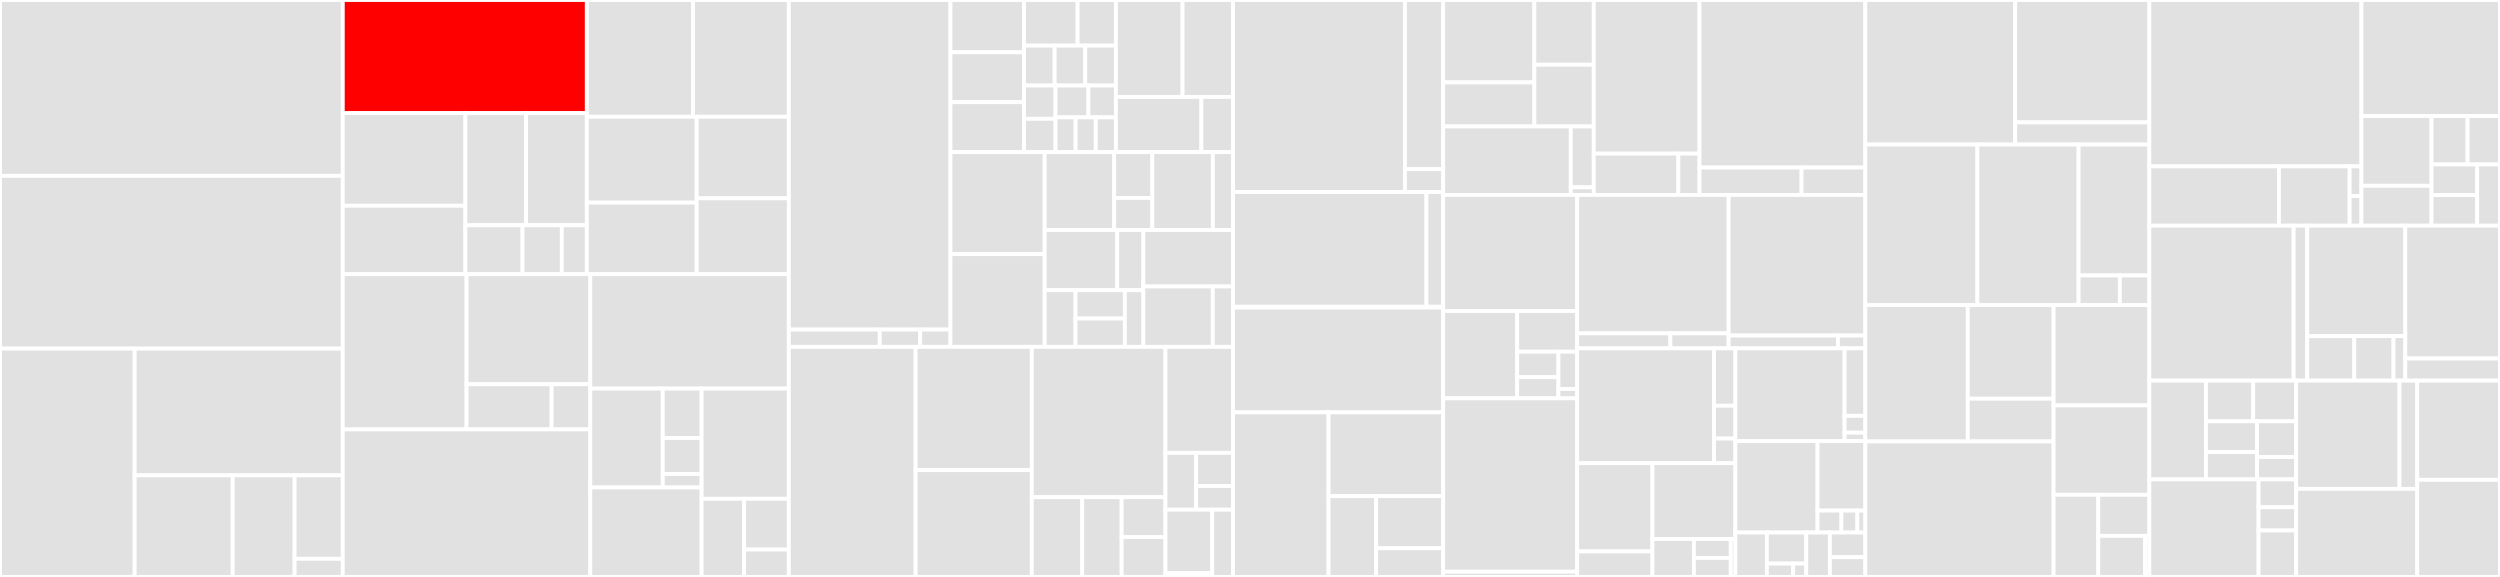 <svg baseProfile="full" width="650" height="150" viewBox="0 0 650 150" version="1.1"
xmlns="http://www.w3.org/2000/svg" xmlns:ev="http://www.w3.org/2001/xml-events"
xmlns:xlink="http://www.w3.org/1999/xlink">

<rect x="0" y="0" width="650" height="150" fill="#333333" stroke="none"/>

<style>rect.s{mask:url(#mask);}</style>
<defs>
  <pattern id="white" width="4" height="4" patternUnits="userSpaceOnUse" patternTransform="rotate(45)">
    <rect width="2" height="2" transform="translate(0,0)" fill="white"></rect>
  </pattern>
  <mask id="mask">
    <rect x="0" y="0" width="100%" height="100%" fill="url(#white)"></rect>
  </mask>
</defs>

<rect x="0" y="0" width="89.123" height="45.716" fill="#e1e1e1" stroke="white" stroke-width="1" class=" tooltipped" data-content="packages/core/src/context/managedResolverFactory.ts"><title>packages/core/src/context/managedResolverFactory.ts</title></rect>
<rect x="0" y="45.716" width="89.123" height="44.92" fill="#e1e1e1" stroke="white" stroke-width="1" class=" tooltipped" data-content="packages/core/src/context/midwayContainer.ts"><title>packages/core/src/context/midwayContainer.ts</title></rect>
<rect x="0" y="90.636" width="35.013" height="59.364" fill="#e1e1e1" stroke="white" stroke-width="1" class=" tooltipped" data-content="packages/core/src/context/configuration.ts"><title>packages/core/src/context/configuration.ts</title></rect>
<rect x="35.013" y="90.636" width="54.11" height="32.956" fill="#e1e1e1" stroke="white" stroke-width="1" class=" tooltipped" data-content="packages/core/src/context/applicationContext.ts"><title>packages/core/src/context/applicationContext.ts</title></rect>
<rect x="35.013" y="123.592" width="25.49" height="26.408" fill="#e1e1e1" stroke="white" stroke-width="1" class=" tooltipped" data-content="packages/core/src/context/requestContainer.ts"><title>packages/core/src/context/requestContainer.ts</title></rect>
<rect x="60.503" y="123.592" width="16.099" height="26.408" fill="#e1e1e1" stroke="white" stroke-width="1" class=" tooltipped" data-content="packages/core/src/context/resolverHandler.ts"><title>packages/core/src/context/resolverHandler.ts</title></rect>
<rect x="76.602" y="123.592" width="12.521" height="21.692" fill="#e1e1e1" stroke="white" stroke-width="1" class=" tooltipped" data-content="packages/core/src/context/managed.ts"><title>packages/core/src/context/managed.ts</title></rect>
<rect x="76.602" y="145.284" width="12.521" height="4.716" fill="#e1e1e1" stroke="white" stroke-width="1" class=" tooltipped" data-content="packages/core/src/context/providerWrapper.ts"><title>packages/core/src/context/providerWrapper.ts</title></rect>
<rect x="89.123" y="0" width="63.452" height="29.407" fill="red" stroke="white" stroke-width="1" class=" tooltipped" data-content="packages/core/src/util/webRouterCollector.ts"><title>packages/core/src/util/webRouterCollector.ts</title></rect>
<rect x="89.123" y="29.407" width="31.867" height="24.088" fill="#e1e1e1" stroke="white" stroke-width="1" class=" tooltipped" data-content="packages/core/src/util/webRouterParam.ts"><title>packages/core/src/util/webRouterParam.ts</title></rect>
<rect x="89.123" y="53.495" width="31.867" height="17.788" fill="#e1e1e1" stroke="white" stroke-width="1" class=" tooltipped" data-content="packages/core/src/util/index.ts"><title>packages/core/src/util/index.ts</title></rect>
<rect x="120.99" y="29.407" width="15.793" height="29.164" fill="#e1e1e1" stroke="white" stroke-width="1" class=" tooltipped" data-content="packages/core/src/util/staticConfig.ts"><title>packages/core/src/util/staticConfig.ts</title></rect>
<rect x="136.783" y="29.407" width="15.793" height="29.164" fill="#e1e1e1" stroke="white" stroke-width="1" class=" tooltipped" data-content="packages/core/src/util/emptyFramework.ts"><title>packages/core/src/util/emptyFramework.ts</title></rect>
<rect x="120.99" y="58.571" width="14.864" height="12.713" fill="#e1e1e1" stroke="white" stroke-width="1" class=" tooltipped" data-content="packages/core/src/util/pathFileUtil.ts"><title>packages/core/src/util/pathFileUtil.ts</title></rect>
<rect x="135.854" y="58.571" width="10.219" height="12.713" fill="#e1e1e1" stroke="white" stroke-width="1" class=" tooltipped" data-content="packages/core/src/util/triggerCollector.ts"><title>packages/core/src/util/triggerCollector.ts</title></rect>
<rect x="146.073" y="58.571" width="6.503" height="12.713" fill="#e1e1e1" stroke="white" stroke-width="1" class=" tooltipped" data-content="packages/core/src/util/contextUtil.ts"><title>packages/core/src/util/contextUtil.ts</title></rect>
<rect x="152.575" y="0" width="27.621" height="30.357" fill="#e1e1e1" stroke="white" stroke-width="1" class=" tooltipped" data-content="packages/core/src/definitions/resource.ts"><title>packages/core/src/definitions/resource.ts</title></rect>
<rect x="180.196" y="0" width="24.897" height="30.357" fill="#e1e1e1" stroke="white" stroke-width="1" class=" tooltipped" data-content="packages/core/src/definitions/objectCreator.ts"><title>packages/core/src/definitions/objectCreator.ts</title></rect>
<rect x="152.575" y="30.357" width="28.567" height="22.323" fill="#e1e1e1" stroke="white" stroke-width="1" class=" tooltipped" data-content="packages/core/src/definitions/properties.ts"><title>packages/core/src/definitions/properties.ts</title></rect>
<rect x="152.575" y="52.68" width="28.567" height="18.603" fill="#e1e1e1" stroke="white" stroke-width="1" class=" tooltipped" data-content="packages/core/src/definitions/objectDefinition.ts"><title>packages/core/src/definitions/objectDefinition.ts</title></rect>
<rect x="181.143" y="30.357" width="23.95" height="21.203" fill="#e1e1e1" stroke="white" stroke-width="1" class=" tooltipped" data-content="packages/core/src/definitions/functionDefinition.ts"><title>packages/core/src/definitions/functionDefinition.ts</title></rect>
<rect x="181.143" y="51.56" width="23.95" height="19.723" fill="#e1e1e1" stroke="white" stroke-width="1" class=" tooltipped" data-content="packages/core/src/definitions/messageSource.ts"><title>packages/core/src/definitions/messageSource.ts</title></rect>
<rect x="89.123" y="71.283" width="32.181" height="40.368" fill="#e1e1e1" stroke="white" stroke-width="1" class=" tooltipped" data-content="packages/core/src/service/aspectService.ts"><title>packages/core/src/service/aspectService.ts</title></rect>
<rect x="121.304" y="71.283" width="32.181" height="28.624" fill="#e1e1e1" stroke="white" stroke-width="1" class=" tooltipped" data-content="packages/core/src/service/configService.ts"><title>packages/core/src/service/configService.ts</title></rect>
<rect x="121.304" y="99.907" width="22.124" height="11.743" fill="#e1e1e1" stroke="white" stroke-width="1" class=" tooltipped" data-content="packages/core/src/service/informationService.ts"><title>packages/core/src/service/informationService.ts</title></rect>
<rect x="143.428" y="99.907" width="10.056" height="11.743" fill="#e1e1e1" stroke="white" stroke-width="1" class=" tooltipped" data-content="packages/core/src/service/environmentService.ts"><title>packages/core/src/service/environmentService.ts</title></rect>
<rect x="89.123" y="111.651" width="64.361" height="38.349" fill="#e1e1e1" stroke="white" stroke-width="1" class=" tooltipped" data-content="packages/core/src/baseFramework.ts"><title>packages/core/src/baseFramework.ts</title></rect>
<rect x="153.484" y="71.283" width="51.609" height="29.748" fill="#e1e1e1" stroke="white" stroke-width="1" class=" tooltipped" data-content="packages/core/src/features/pipeline.ts"><title>packages/core/src/features/pipeline.ts</title></rect>
<rect x="153.484" y="101.031" width="18.834" height="25.709" fill="#e1e1e1" stroke="white" stroke-width="1" class=" tooltipped" data-content="packages/core/src/common/reflectTool.ts"><title>packages/core/src/common/reflectTool.ts</title></rect>
<rect x="172.318" y="101.031" width="10.106" height="12.854" fill="#e1e1e1" stroke="white" stroke-width="1" class=" tooltipped" data-content="packages/core/src/common/notFoundError.ts"><title>packages/core/src/common/notFoundError.ts</title></rect>
<rect x="172.318" y="113.885" width="10.106" height="9.349" fill="#e1e1e1" stroke="white" stroke-width="1" class=" tooltipped" data-content="packages/core/src/common/lodashWrap.ts"><title>packages/core/src/common/lodashWrap.ts</title></rect>
<rect x="172.318" y="123.234" width="10.106" height="3.506" fill="#e1e1e1" stroke="white" stroke-width="1" class=" tooltipped" data-content="packages/core/src/common/constants.ts"><title>packages/core/src/common/constants.ts</title></rect>
<rect x="153.484" y="126.74" width="28.94" height="23.26" fill="#e1e1e1" stroke="white" stroke-width="1" class=" tooltipped" data-content="packages/core/src/loader.ts"><title>packages/core/src/loader.ts</title></rect>
<rect x="182.424" y="101.031" width="22.669" height="28.652" fill="#e1e1e1" stroke="white" stroke-width="1" class=" tooltipped" data-content="packages/core/src/index.ts"><title>packages/core/src/index.ts</title></rect>
<rect x="182.424" y="129.683" width="11.044" height="20.317" fill="#e1e1e1" stroke="white" stroke-width="1" class=" tooltipped" data-content="packages/core/src/functional/configuration.ts"><title>packages/core/src/functional/configuration.ts</title></rect>
<rect x="193.468" y="129.683" width="11.625" height="13.206" fill="#e1e1e1" stroke="white" stroke-width="1" class=" tooltipped" data-content="packages/core/src/logger.ts"><title>packages/core/src/logger.ts</title></rect>
<rect x="193.468" y="142.889" width="11.625" height="7.111" fill="#e1e1e1" stroke="white" stroke-width="1" class=" tooltipped" data-content="packages/core/src/interface.ts"><title>packages/core/src/interface.ts</title></rect>
<rect x="205.093" y="0" width="42.035" height="85.689" fill="#e1e1e1" stroke="white" stroke-width="1" class=" tooltipped" data-content="packages/decorator/src/common/decoratorManager.ts"><title>packages/decorator/src/common/decoratorManager.ts</title></rect>
<rect x="205.093" y="85.689" width="23.645" height="4.495" fill="#e1e1e1" stroke="white" stroke-width="1" class=" tooltipped" data-content="packages/decorator/src/common/metadata.ts"><title>packages/decorator/src/common/metadata.ts</title></rect>
<rect x="228.738" y="85.689" width="10.509" height="4.495" fill="#e1e1e1" stroke="white" stroke-width="1" class=" tooltipped" data-content="packages/decorator/src/common/scopeEnum.ts"><title>packages/decorator/src/common/scopeEnum.ts</title></rect>
<rect x="239.247" y="85.689" width="7.882" height="4.495" fill="#e1e1e1" stroke="white" stroke-width="1" class=" tooltipped" data-content="packages/decorator/src/common/errMsg.ts"><title>packages/decorator/src/common/errMsg.ts</title></rect>
<rect x="247.128" y="0" width="19.112" height="13.594" fill="#e1e1e1" stroke="white" stroke-width="1" class=" tooltipped" data-content="packages/decorator/src/annotation/objectDef.ts"><title>packages/decorator/src/annotation/objectDef.ts</title></rect>
<rect x="247.128" y="13.594" width="19.112" height="12.976" fill="#e1e1e1" stroke="white" stroke-width="1" class=" tooltipped" data-content="packages/decorator/src/annotation/rule.ts"><title>packages/decorator/src/annotation/rule.ts</title></rect>
<rect x="247.128" y="26.57" width="19.112" height="12.976" fill="#e1e1e1" stroke="white" stroke-width="1" class=" tooltipped" data-content="packages/decorator/src/annotation/validate.ts"><title>packages/decorator/src/annotation/validate.ts</title></rect>
<rect x="266.24" y="0" width="13.936" height="11.864" fill="#e1e1e1" stroke="white" stroke-width="1" class=" tooltipped" data-content="packages/decorator/src/annotation/index.ts"><title>packages/decorator/src/annotation/index.ts</title></rect>
<rect x="280.177" y="0" width="9.954" height="11.864" fill="#e1e1e1" stroke="white" stroke-width="1" class=" tooltipped" data-content="packages/decorator/src/annotation/aspect.ts"><title>packages/decorator/src/annotation/aspect.ts</title></rect>
<rect x="266.24" y="11.864" width="7.963" height="10.381" fill="#e1e1e1" stroke="white" stroke-width="1" class=" tooltipped" data-content="packages/decorator/src/annotation/task.ts"><title>packages/decorator/src/annotation/task.ts</title></rect>
<rect x="274.204" y="11.864" width="7.963" height="10.381" fill="#e1e1e1" stroke="white" stroke-width="1" class=" tooltipped" data-content="packages/decorator/src/annotation/schedule.ts"><title>packages/decorator/src/annotation/schedule.ts</title></rect>
<rect x="282.167" y="11.864" width="7.963" height="10.381" fill="#e1e1e1" stroke="white" stroke-width="1" class=" tooltipped" data-content="packages/decorator/src/annotation/taskLocal.ts"><title>packages/decorator/src/annotation/taskLocal.ts</title></rect>
<rect x="266.24" y="22.245" width="8.191" height="8.651" fill="#e1e1e1" stroke="white" stroke-width="1" class=" tooltipped" data-content="packages/decorator/src/annotation/queue.ts"><title>packages/decorator/src/annotation/queue.ts</title></rect>
<rect x="266.24" y="30.895" width="8.191" height="8.651" fill="#e1e1e1" stroke="white" stroke-width="1" class=" tooltipped" data-content="packages/decorator/src/annotation/inject.ts"><title>packages/decorator/src/annotation/inject.ts</title></rect>
<rect x="274.431" y="22.245" width="8.563" height="8.275" fill="#e1e1e1" stroke="white" stroke-width="1" class=" tooltipped" data-content="packages/decorator/src/annotation/pipeline.ts"><title>packages/decorator/src/annotation/pipeline.ts</title></rect>
<rect x="282.995" y="22.245" width="7.136" height="8.275" fill="#e1e1e1" stroke="white" stroke-width="1" class=" tooltipped" data-content="packages/decorator/src/annotation/configuration.ts"><title>packages/decorator/src/annotation/configuration.ts</title></rect>
<rect x="274.431" y="30.519" width="5.233" height="9.027" fill="#e1e1e1" stroke="white" stroke-width="1" class=" tooltipped" data-content="packages/decorator/src/annotation/provide.ts"><title>packages/decorator/src/annotation/provide.ts</title></rect>
<rect x="279.665" y="30.519" width="5.233" height="9.027" fill="#e1e1e1" stroke="white" stroke-width="1" class=" tooltipped" data-content="packages/decorator/src/annotation/autoload.ts"><title>packages/decorator/src/annotation/autoload.ts</title></rect>
<rect x="284.898" y="30.519" width="5.233" height="9.027" fill="#e1e1e1" stroke="white" stroke-width="1" class=" tooltipped" data-content="packages/decorator/src/annotation/priority.ts"><title>packages/decorator/src/annotation/priority.ts</title></rect>
<rect x="290.131" y="0" width="17.339" height="25.201" fill="#e1e1e1" stroke="white" stroke-width="1" class=" tooltipped" data-content="packages/decorator/src/web/paramMapping.ts"><title>packages/decorator/src/web/paramMapping.ts</title></rect>
<rect x="307.47" y="0" width="13.121" height="25.201" fill="#e1e1e1" stroke="white" stroke-width="1" class=" tooltipped" data-content="packages/decorator/src/web/response.ts"><title>packages/decorator/src/web/response.ts</title></rect>
<rect x="290.131" y="25.201" width="22.228" height="14.345" fill="#e1e1e1" stroke="white" stroke-width="1" class=" tooltipped" data-content="packages/decorator/src/web/requestMapping.ts"><title>packages/decorator/src/web/requestMapping.ts</title></rect>
<rect x="312.359" y="25.201" width="8.232" height="14.345" fill="#e1e1e1" stroke="white" stroke-width="1" class=" tooltipped" data-content="packages/decorator/src/web/controller.ts"><title>packages/decorator/src/web/controller.ts</title></rect>
<rect x="247.128" y="39.546" width="24.488" height="26.525" fill="#e1e1e1" stroke="white" stroke-width="1" class=" tooltipped" data-content="packages/decorator/src/util/index.ts"><title>packages/decorator/src/util/index.ts</title></rect>
<rect x="247.128" y="66.071" width="24.488" height="24.113" fill="#e1e1e1" stroke="white" stroke-width="1" class=" tooltipped" data-content="packages/decorator/src/constant.ts"><title>packages/decorator/src/constant.ts</title></rect>
<rect x="271.616" y="39.546" width="18.074" height="20.255" fill="#e1e1e1" stroke="white" stroke-width="1" class=" tooltipped" data-content="packages/decorator/src/microservice/provider.ts"><title>packages/decorator/src/microservice/provider.ts</title></rect>
<rect x="289.69" y="39.546" width="9.912" height="11.915" fill="#e1e1e1" stroke="white" stroke-width="1" class=" tooltipped" data-content="packages/decorator/src/microservice/consumer.ts"><title>packages/decorator/src/microservice/consumer.ts</title></rect>
<rect x="289.69" y="51.461" width="9.912" height="8.34" fill="#e1e1e1" stroke="white" stroke-width="1" class=" tooltipped" data-content="packages/decorator/src/microservice/rabbitmqListener.ts"><title>packages/decorator/src/microservice/rabbitmqListener.ts</title></rect>
<rect x="299.602" y="39.546" width="15.742" height="20.255" fill="#e1e1e1" stroke="white" stroke-width="1" class=" tooltipped" data-content="packages/decorator/src/faas/fun.ts"><title>packages/decorator/src/faas/fun.ts</title></rect>
<rect x="315.344" y="39.546" width="5.247" height="20.255" fill="#e1e1e1" stroke="white" stroke-width="1" class=" tooltipped" data-content="packages/decorator/src/faas/handler.ts"><title>packages/decorator/src/faas/handler.ts</title></rect>
<rect x="271.616" y="59.801" width="18.863" height="15.652" fill="#e1e1e1" stroke="white" stroke-width="1" class=" tooltipped" data-content="packages/decorator/src/ws/webSocketEvent.ts"><title>packages/decorator/src/ws/webSocketEvent.ts</title></rect>
<rect x="290.479" y="59.801" width="6.791" height="15.652" fill="#e1e1e1" stroke="white" stroke-width="1" class=" tooltipped" data-content="packages/decorator/src/ws/webSocketController.ts"><title>packages/decorator/src/ws/webSocketController.ts</title></rect>
<rect x="271.616" y="75.453" width="8.017" height="14.731" fill="#e1e1e1" stroke="white" stroke-width="1" class=" tooltipped" data-content="packages/decorator/src/framework/config.ts"><title>packages/decorator/src/framework/config.ts</title></rect>
<rect x="279.633" y="75.453" width="12.827" height="7.366" fill="#e1e1e1" stroke="white" stroke-width="1" class=" tooltipped" data-content="packages/decorator/src/framework/logger.ts"><title>packages/decorator/src/framework/logger.ts</title></rect>
<rect x="279.633" y="82.819" width="12.827" height="7.366" fill="#e1e1e1" stroke="white" stroke-width="1" class=" tooltipped" data-content="packages/decorator/src/framework/plugin.ts"><title>packages/decorator/src/framework/plugin.ts</title></rect>
<rect x="292.459" y="75.453" width="4.81" height="14.731" fill="#e1e1e1" stroke="white" stroke-width="1" class=" tooltipped" data-content="packages/decorator/src/framework/app.ts"><title>packages/decorator/src/framework/app.ts</title></rect>
<rect x="297.27" y="59.801" width="23.322" height="14.685" fill="#e1e1e1" stroke="white" stroke-width="1" class=" tooltipped" data-content="packages/decorator/src/interface.ts"><title>packages/decorator/src/interface.ts</title></rect>
<rect x="297.27" y="74.486" width="18.055" height="15.698" fill="#e1e1e1" stroke="white" stroke-width="1" class=" tooltipped" data-content="packages/decorator/src/index.ts"><title>packages/decorator/src/index.ts</title></rect>
<rect x="315.325" y="74.486" width="5.266" height="15.698" fill="#e1e1e1" stroke="white" stroke-width="1" class=" tooltipped" data-content="packages/decorator/src/rpc/hsf.ts"><title>packages/decorator/src/rpc/hsf.ts</title></rect>
<rect x="205.093" y="90.184" width="32.971" height="59.816" fill="#e1e1e1" stroke="white" stroke-width="1" class=" tooltipped" data-content="packages/web/src/base.ts"><title>packages/web/src/base.ts</title></rect>
<rect x="238.064" y="90.184" width="30.207" height="32.058" fill="#e1e1e1" stroke="white" stroke-width="1" class=" tooltipped" data-content="packages/web/src/framework/web.ts"><title>packages/web/src/framework/web.ts</title></rect>
<rect x="238.064" y="122.242" width="30.207" height="27.758" fill="#e1e1e1" stroke="white" stroke-width="1" class=" tooltipped" data-content="packages/web/src/framework/singleProcess.ts"><title>packages/web/src/framework/singleProcess.ts</title></rect>
<rect x="268.272" y="90.184" width="34.748" height="39.084" fill="#e1e1e1" stroke="white" stroke-width="1" class=" tooltipped" data-content="packages/web/src/logger.ts"><title>packages/web/src/logger.ts</title></rect>
<rect x="268.272" y="129.268" width="13.102" height="20.732" fill="#e1e1e1" stroke="white" stroke-width="1" class=" tooltipped" data-content="packages/web/src/utils.ts"><title>packages/web/src/utils.ts</title></rect>
<rect x="281.373" y="129.268" width="10.254" height="20.732" fill="#e1e1e1" stroke="white" stroke-width="1" class=" tooltipped" data-content="packages/web/src/application.ts"><title>packages/web/src/application.ts</title></rect>
<rect x="291.627" y="129.268" width="11.393" height="10.366" fill="#e1e1e1" stroke="white" stroke-width="1" class=" tooltipped" data-content="packages/web/src/index.ts"><title>packages/web/src/index.ts</title></rect>
<rect x="291.627" y="139.634" width="11.393" height="10.366" fill="#e1e1e1" stroke="white" stroke-width="1" class=" tooltipped" data-content="packages/web/src/starter.ts"><title>packages/web/src/starter.ts</title></rect>
<rect x="303.02" y="90.184" width="17.571" height="27.556" fill="#e1e1e1" stroke="white" stroke-width="1" class=" tooltipped" data-content="packages/web/app.js"><title>packages/web/app.js</title></rect>
<rect x="303.02" y="117.74" width="7.987" height="14.786" fill="#e1e1e1" stroke="white" stroke-width="1" class=" tooltipped" data-content="packages/web/app/extend/context.js"><title>packages/web/app/extend/context.js</title></rect>
<rect x="311.007" y="117.74" width="9.584" height="8.625" fill="#e1e1e1" stroke="white" stroke-width="1" class=" tooltipped" data-content="packages/web/app/extend/agent.js"><title>packages/web/app/extend/agent.js</title></rect>
<rect x="311.007" y="126.365" width="9.584" height="6.161" fill="#e1e1e1" stroke="white" stroke-width="1" class=" tooltipped" data-content="packages/web/app/extend/application.js"><title>packages/web/app/extend/application.js</title></rect>
<rect x="303.02" y="132.526" width="12.165" height="16.504" fill="#e1e1e1" stroke="white" stroke-width="1" class=" tooltipped" data-content="packages/web/config/config.default.js"><title>packages/web/config/config.default.js</title></rect>
<rect x="303.02" y="149.029" width="12.165" height="0.971" fill="#e1e1e1" stroke="white" stroke-width="1" class=" tooltipped" data-content="packages/web/config/plugin.js"><title>packages/web/config/plugin.js</title></rect>
<rect x="315.184" y="132.526" width="5.407" height="17.474" fill="#e1e1e1" stroke="white" stroke-width="1" class=" tooltipped" data-content="packages/web/agent.js"><title>packages/web/agent.js</title></rect>
<rect x="320.591" y="0" width="44.705" height="49.928" fill="#e1e1e1" stroke="white" stroke-width="1" class=" tooltipped" data-content="packages/mock/src/client/rabbitMQ.ts"><title>packages/mock/src/client/rabbitMQ.ts</title></rect>
<rect x="365.296" y="0" width="9.934" height="43.984" fill="#e1e1e1" stroke="white" stroke-width="1" class=" tooltipped" data-content="packages/mock/src/client/socketio.ts"><title>packages/mock/src/client/socketio.ts</title></rect>
<rect x="365.296" y="43.984" width="9.934" height="5.944" fill="#e1e1e1" stroke="white" stroke-width="1" class=" tooltipped" data-content="packages/mock/src/client/http.ts"><title>packages/mock/src/client/http.ts</title></rect>
<rect x="320.591" y="49.928" width="50.284" height="29.827" fill="#e1e1e1" stroke="white" stroke-width="1" class=" tooltipped" data-content="packages/mock/src/utils.ts"><title>packages/mock/src/utils.ts</title></rect>
<rect x="370.875" y="49.928" width="4.355" height="29.827" fill="#e1e1e1" stroke="white" stroke-width="1" class=" tooltipped" data-content="packages/mock/src/index.ts"><title>packages/mock/src/index.ts</title></rect>
<rect x="320.591" y="79.755" width="54.639" height="0.216" fill="#e1e1e1" stroke="white" stroke-width="1" class=" tooltipped" data-content="packages/mock/app/extend/application.js"><title>packages/mock/app/extend/application.js</title></rect>
<rect x="320.591" y="79.971" width="54.639" height="27.233" fill="#e1e1e1" stroke="white" stroke-width="1" class=" tooltipped" data-content="packages/logger/src/logger.ts"><title>packages/logger/src/logger.ts</title></rect>
<rect x="320.591" y="107.205" width="24.836" height="42.795" fill="#e1e1e1" stroke="white" stroke-width="1" class=" tooltipped" data-content="packages/logger/src/container.ts"><title>packages/logger/src/container.ts</title></rect>
<rect x="345.427" y="107.205" width="29.803" height="21.794" fill="#e1e1e1" stroke="white" stroke-width="1" class=" tooltipped" data-content="packages/logger/src/format.ts"><title>packages/logger/src/format.ts</title></rect>
<rect x="345.427" y="128.999" width="12.371" height="21.001" fill="#e1e1e1" stroke="white" stroke-width="1" class=" tooltipped" data-content="packages/logger/src/index.ts"><title>packages/logger/src/index.ts</title></rect>
<rect x="357.798" y="128.999" width="17.432" height="13.549" fill="#e1e1e1" stroke="white" stroke-width="1" class=" tooltipped" data-content="packages/logger/src/contextLogger.ts"><title>packages/logger/src/contextLogger.ts</title></rect>
<rect x="357.798" y="142.548" width="17.432" height="7.452" fill="#e1e1e1" stroke="white" stroke-width="1" class=" tooltipped" data-content="packages/logger/src/transport.ts"><title>packages/logger/src/transport.ts</title></rect>
<rect x="375.23" y="0" width="23.703" height="21.424" fill="#e1e1e1" stroke="white" stroke-width="1" class=" tooltipped" data-content="packages/grpc/src/comsumer/type/duplex-request.ts"><title>packages/grpc/src/comsumer/type/duplex-request.ts</title></rect>
<rect x="375.23" y="21.424" width="23.703" height="11.459" fill="#e1e1e1" stroke="white" stroke-width="1" class=" tooltipped" data-content="packages/grpc/src/comsumer/type/unary-request.ts"><title>packages/grpc/src/comsumer/type/unary-request.ts</title></rect>
<rect x="398.934" y="0" width="15.443" height="16.824" fill="#e1e1e1" stroke="white" stroke-width="1" class=" tooltipped" data-content="packages/grpc/src/comsumer/type/readable-request.ts"><title>packages/grpc/src/comsumer/type/readable-request.ts</title></rect>
<rect x="398.934" y="16.824" width="15.443" height="16.059" fill="#e1e1e1" stroke="white" stroke-width="1" class=" tooltipped" data-content="packages/grpc/src/comsumer/type/writeable-request.ts"><title>packages/grpc/src/comsumer/type/writeable-request.ts</title></rect>
<rect x="375.23" y="32.883" width="33.175" height="17.799" fill="#e1e1e1" stroke="white" stroke-width="1" class=" tooltipped" data-content="packages/grpc/src/comsumer/clients.ts"><title>packages/grpc/src/comsumer/clients.ts</title></rect>
<rect x="408.405" y="32.883" width="5.972" height="15.821" fill="#e1e1e1" stroke="white" stroke-width="1" class=" tooltipped" data-content="packages/grpc/src/comsumer/configuration.ts"><title>packages/grpc/src/comsumer/configuration.ts</title></rect>
<rect x="408.405" y="48.704" width="5.972" height="1.978" fill="#e1e1e1" stroke="white" stroke-width="1" class=" tooltipped" data-content="packages/grpc/src/comsumer/config.default.ts"><title>packages/grpc/src/comsumer/config.default.ts</title></rect>
<rect x="414.377" y="0" width="27.496" height="39.944" fill="#e1e1e1" stroke="white" stroke-width="1" class=" tooltipped" data-content="packages/grpc/src/provider/framework.ts"><title>packages/grpc/src/provider/framework.ts</title></rect>
<rect x="414.377" y="39.944" width="21.997" height="10.738" fill="#e1e1e1" stroke="white" stroke-width="1" class=" tooltipped" data-content="packages/grpc/src/util.ts"><title>packages/grpc/src/util.ts</title></rect>
<rect x="436.374" y="39.944" width="5.499" height="10.738" fill="#e1e1e1" stroke="white" stroke-width="1" class=" tooltipped" data-content="packages/grpc/src/index.ts"><title>packages/grpc/src/index.ts</title></rect>
<rect x="441.873" y="0" width="43.108" height="43.559" fill="#e1e1e1" stroke="white" stroke-width="1" class=" tooltipped" data-content="packages/faas/src/framework.ts"><title>packages/faas/src/framework.ts</title></rect>
<rect x="441.873" y="43.559" width="26.528" height="7.123" fill="#e1e1e1" stroke="white" stroke-width="1" class=" tooltipped" data-content="packages/faas/src/hooks.ts"><title>packages/faas/src/hooks.ts</title></rect>
<rect x="468.401" y="43.559" width="16.58" height="7.123" fill="#e1e1e1" stroke="white" stroke-width="1" class=" tooltipped" data-content="packages/faas/src/index.ts"><title>packages/faas/src/index.ts</title></rect>
<rect x="375.23" y="50.681" width="34.84" height="30.168" fill="#e1e1e1" stroke="white" stroke-width="1" class=" tooltipped" data-content="packages/rabbitmq/src/mq.ts"><title>packages/rabbitmq/src/mq.ts</title></rect>
<rect x="375.23" y="80.85" width="19.24" height="22.711" fill="#e1e1e1" stroke="white" stroke-width="1" class=" tooltipped" data-content="packages/rabbitmq/src/framework.ts"><title>packages/rabbitmq/src/framework.ts</title></rect>
<rect x="394.47" y="80.85" width="15.6" height="10.598" fill="#e1e1e1" stroke="white" stroke-width="1" class=" tooltipped" data-content="packages/rabbitmq/src/service/rabbitmqProducer.ts"><title>packages/rabbitmq/src/service/rabbitmqProducer.ts</title></rect>
<rect x="394.47" y="91.448" width="10.725" height="6.607" fill="#e1e1e1" stroke="white" stroke-width="1" class=" tooltipped" data-content="packages/rabbitmq/src/interface.ts"><title>packages/rabbitmq/src/interface.ts</title></rect>
<rect x="394.47" y="98.055" width="10.725" height="5.506" fill="#e1e1e1" stroke="white" stroke-width="1" class=" tooltipped" data-content="packages/rabbitmq/src/configuration.ts"><title>packages/rabbitmq/src/configuration.ts</title></rect>
<rect x="405.195" y="91.448" width="4.875" height="9.69" fill="#e1e1e1" stroke="white" stroke-width="1" class=" tooltipped" data-content="packages/rabbitmq/src/index.ts"><title>packages/rabbitmq/src/index.ts</title></rect>
<rect x="405.195" y="101.138" width="4.875" height="2.423" fill="#e1e1e1" stroke="white" stroke-width="1" class=" tooltipped" data-content="packages/rabbitmq/src/config/config.default.ts"><title>packages/rabbitmq/src/config/config.default.ts</title></rect>
<rect x="375.23" y="103.561" width="34.84" height="45.083" fill="#e1e1e1" stroke="white" stroke-width="1" class=" tooltipped" data-content="packages/bootstrap/src/bootstrap.ts"><title>packages/bootstrap/src/bootstrap.ts</title></rect>
<rect x="375.23" y="148.644" width="34.84" height="1.356" fill="#e1e1e1" stroke="white" stroke-width="1" class=" tooltipped" data-content="packages/bootstrap/src/index.ts"><title>packages/bootstrap/src/index.ts</title></rect>
<rect x="410.07" y="50.681" width="39.38" height="35.987" fill="#e1e1e1" stroke="white" stroke-width="1" class=" tooltipped" data-content="packages/web-koa/src/framework.ts"><title>packages/web-koa/src/framework.ts</title></rect>
<rect x="410.07" y="86.668" width="24.234" height="3.899" fill="#e1e1e1" stroke="white" stroke-width="1" class=" tooltipped" data-content="packages/web-koa/src/logger.ts"><title>packages/web-koa/src/logger.ts</title></rect>
<rect x="434.304" y="86.668" width="15.146" height="3.899" fill="#e1e1e1" stroke="white" stroke-width="1" class=" tooltipped" data-content="packages/web-koa/src/index.ts"><title>packages/web-koa/src/index.ts</title></rect>
<rect x="449.45" y="50.681" width="35.531" height="36.561" fill="#e1e1e1" stroke="white" stroke-width="1" class=" tooltipped" data-content="packages/web-express/src/framework.ts"><title>packages/web-express/src/framework.ts</title></rect>
<rect x="449.45" y="87.243" width="28.425" height="3.324" fill="#e1e1e1" stroke="white" stroke-width="1" class=" tooltipped" data-content="packages/web-express/src/logger.ts"><title>packages/web-express/src/logger.ts</title></rect>
<rect x="477.874" y="87.243" width="7.106" height="3.324" fill="#e1e1e1" stroke="white" stroke-width="1" class=" tooltipped" data-content="packages/web-express/src/index.ts"><title>packages/web-express/src/index.ts</title></rect>
<rect x="410.07" y="90.567" width="35.595" height="29.86" fill="#e1e1e1" stroke="white" stroke-width="1" class=" tooltipped" data-content="packages/socketio/src/framework.ts"><title>packages/socketio/src/framework.ts</title></rect>
<rect x="445.664" y="90.567" width="5.537" height="14.93" fill="#e1e1e1" stroke="white" stroke-width="1" class=" tooltipped" data-content="packages/socketio/src/util.ts"><title>packages/socketio/src/util.ts</title></rect>
<rect x="445.664" y="105.497" width="5.537" height="8.532" fill="#e1e1e1" stroke="white" stroke-width="1" class=" tooltipped" data-content="packages/socketio/src/logger.ts"><title>packages/socketio/src/logger.ts</title></rect>
<rect x="445.664" y="114.028" width="5.537" height="6.399" fill="#e1e1e1" stroke="white" stroke-width="1" class=" tooltipped" data-content="packages/socketio/src/index.ts"><title>packages/socketio/src/index.ts</title></rect>
<rect x="410.07" y="120.427" width="19.567" height="22.934" fill="#e1e1e1" stroke="white" stroke-width="1" class=" tooltipped" data-content="packages/consul/src/lib/balancer.ts"><title>packages/consul/src/lib/balancer.ts</title></rect>
<rect x="410.07" y="143.361" width="19.567" height="6.639" fill="#e1e1e1" stroke="white" stroke-width="1" class=" tooltipped" data-content="packages/consul/src/lib/provider.ts"><title>packages/consul/src/lib/provider.ts</title></rect>
<rect x="429.637" y="120.427" width="21.564" height="19.715" fill="#e1e1e1" stroke="white" stroke-width="1" class=" tooltipped" data-content="packages/consul/src/configuration.ts"><title>packages/consul/src/configuration.ts</title></rect>
<rect x="429.637" y="140.142" width="10.782" height="9.858" fill="#e1e1e1" stroke="white" stroke-width="1" class=" tooltipped" data-content="packages/consul/src/service/balancer.ts"><title>packages/consul/src/service/balancer.ts</title></rect>
<rect x="440.419" y="140.142" width="9.584" height="4.929" fill="#e1e1e1" stroke="white" stroke-width="1" class=" tooltipped" data-content="packages/consul/src/index.ts"><title>packages/consul/src/index.ts</title></rect>
<rect x="440.419" y="145.071" width="9.584" height="4.929" fill="#e1e1e1" stroke="white" stroke-width="1" class=" tooltipped" data-content="packages/consul/src/controller/consul.ts"><title>packages/consul/src/controller/consul.ts</title></rect>
<rect x="450.003" y="140.142" width="1.198" height="9.858" fill="#e1e1e1" stroke="white" stroke-width="1" class=" tooltipped" data-content="packages/consul/src/config/config.default.ts"><title>packages/consul/src/config/config.default.ts</title></rect>
<rect x="451.201" y="90.567" width="28.394" height="24.123" fill="#e1e1e1" stroke="white" stroke-width="1" class=" tooltipped" data-content="packages/task/src/configuration.ts"><title>packages/task/src/configuration.ts</title></rect>
<rect x="479.595" y="90.567" width="5.385" height="17.544" fill="#e1e1e1" stroke="white" stroke-width="1" class=" tooltipped" data-content="packages/task/src/service/queueService.ts"><title>packages/task/src/service/queueService.ts</title></rect>
<rect x="479.595" y="108.111" width="5.385" height="4.386" fill="#e1e1e1" stroke="white" stroke-width="1" class=" tooltipped" data-content="packages/task/src/index.ts"><title>packages/task/src/index.ts</title></rect>
<rect x="479.595" y="112.497" width="5.385" height="2.193" fill="#e1e1e1" stroke="white" stroke-width="1" class=" tooltipped" data-content="packages/task/src/config/config.default.ts"><title>packages/task/src/config/config.default.ts</title></rect>
<rect x="451.201" y="114.69" width="21.361" height="23.773" fill="#e1e1e1" stroke="white" stroke-width="1" class=" tooltipped" data-content="packages/midway/src/index.ts"><title>packages/midway/src/index.ts</title></rect>
<rect x="472.562" y="114.69" width="12.419" height="18.068" fill="#e1e1e1" stroke="white" stroke-width="1" class=" tooltipped" data-content="packages/cache/src/service/cache.ts"><title>packages/cache/src/service/cache.ts</title></rect>
<rect x="472.562" y="132.757" width="6.209" height="5.706" fill="#e1e1e1" stroke="white" stroke-width="1" class=" tooltipped" data-content="packages/cache/src/configuration.ts"><title>packages/cache/src/configuration.ts</title></rect>
<rect x="478.771" y="132.757" width="4.14" height="5.706" fill="#e1e1e1" stroke="white" stroke-width="1" class=" tooltipped" data-content="packages/cache/src/index.ts"><title>packages/cache/src/index.ts</title></rect>
<rect x="482.911" y="132.757" width="2.07" height="5.706" fill="#e1e1e1" stroke="white" stroke-width="1" class=" tooltipped" data-content="packages/cache/src/config/config.default.ts"><title>packages/cache/src/config/config.default.ts</title></rect>
<rect x="451.201" y="138.463" width="8.189" height="11.537" fill="#e1e1e1" stroke="white" stroke-width="1" class=" tooltipped" data-content="packages/prometheus/src/controller/prometheusController.ts"><title>packages/prometheus/src/controller/prometheusController.ts</title></rect>
<rect x="459.39" y="138.463" width="10.236" height="8.076" fill="#e1e1e1" stroke="white" stroke-width="1" class=" tooltipped" data-content="packages/prometheus/src/configuration.ts"><title>packages/prometheus/src/configuration.ts</title></rect>
<rect x="459.39" y="146.539" width="6.824" height="3.461" fill="#e1e1e1" stroke="white" stroke-width="1" class=" tooltipped" data-content="packages/prometheus/src/index.ts"><title>packages/prometheus/src/index.ts</title></rect>
<rect x="466.214" y="146.539" width="3.412" height="3.461" fill="#e1e1e1" stroke="white" stroke-width="1" class=" tooltipped" data-content="packages/prometheus/src/config/config.default.ts"><title>packages/prometheus/src/config/config.default.ts</title></rect>
<rect x="469.626" y="138.463" width="6.142" height="11.537" fill="#e1e1e1" stroke="white" stroke-width="1" class=" tooltipped" data-content="packages/typegoose/src/service/mongoose.ts"><title>packages/typegoose/src/service/mongoose.ts</title></rect>
<rect x="475.768" y="138.463" width="9.213" height="6.409" fill="#e1e1e1" stroke="white" stroke-width="1" class=" tooltipped" data-content="packages/typegoose/src/configuration.ts"><title>packages/typegoose/src/configuration.ts</title></rect>
<rect x="475.768" y="144.872" width="9.213" height="5.128" fill="#e1e1e1" stroke="white" stroke-width="1" class=" tooltipped" data-content="packages/typegoose/src/index.ts"><title>packages/typegoose/src/index.ts</title></rect>
<rect x="484.981" y="0" width="38.967" height="37.58" fill="#e1e1e1" stroke="white" stroke-width="1" class=" tooltipped" data-content="packages-serverless/serverless-http-parser/src/response.ts"><title>packages-serverless/serverless-http-parser/src/response.ts</title></rect>
<rect x="523.948" y="0" width="34.882" height="31.824" fill="#e1e1e1" stroke="white" stroke-width="1" class=" tooltipped" data-content="packages-serverless/serverless-http-parser/src/http/req.ts"><title>packages-serverless/serverless-http-parser/src/http/req.ts</title></rect>
<rect x="523.948" y="31.824" width="34.882" height="5.755" fill="#e1e1e1" stroke="white" stroke-width="1" class=" tooltipped" data-content="packages-serverless/serverless-http-parser/src/http/res.ts"><title>packages-serverless/serverless-http-parser/src/http/res.ts</title></rect>
<rect x="484.981" y="37.58" width="29.144" height="41.738" fill="#e1e1e1" stroke="white" stroke-width="1" class=" tooltipped" data-content="packages-serverless/serverless-http-parser/src/context.ts"><title>packages-serverless/serverless-http-parser/src/context.ts</title></rect>
<rect x="514.124" y="37.58" width="26.314" height="41.738" fill="#e1e1e1" stroke="white" stroke-width="1" class=" tooltipped" data-content="packages-serverless/serverless-http-parser/src/request.ts"><title>packages-serverless/serverless-http-parser/src/request.ts</title></rect>
<rect x="540.438" y="37.58" width="18.392" height="34.032" fill="#e1e1e1" stroke="white" stroke-width="1" class=" tooltipped" data-content="packages-serverless/serverless-http-parser/src/application.ts"><title>packages-serverless/serverless-http-parser/src/application.ts</title></rect>
<rect x="540.438" y="71.612" width="10.728" height="7.705" fill="#e1e1e1" stroke="white" stroke-width="1" class=" tooltipped" data-content="packages-serverless/serverless-http-parser/src/index.ts"><title>packages-serverless/serverless-http-parser/src/index.ts</title></rect>
<rect x="551.167" y="71.612" width="7.663" height="7.705" fill="#e1e1e1" stroke="white" stroke-width="1" class=" tooltipped" data-content="packages-serverless/serverless-http-parser/src/util.ts"><title>packages-serverless/serverless-http-parser/src/util.ts</title></rect>
<rect x="484.981" y="79.318" width="26.642" height="35.462" fill="#e1e1e1" stroke="white" stroke-width="1" class=" tooltipped" data-content="packages-serverless/runtime-engine/src/lib/logger.ts"><title>packages-serverless/runtime-engine/src/lib/logger.ts</title></rect>
<rect x="511.622" y="79.318" width="22.313" height="24.347" fill="#e1e1e1" stroke="white" stroke-width="1" class=" tooltipped" data-content="packages-serverless/runtime-engine/src/lib/parser.ts"><title>packages-serverless/runtime-engine/src/lib/parser.ts</title></rect>
<rect x="511.622" y="103.665" width="22.313" height="11.115" fill="#e1e1e1" stroke="white" stroke-width="1" class=" tooltipped" data-content="packages-serverless/runtime-engine/src/lib/loggerFactory.ts"><title>packages-serverless/runtime-engine/src/lib/loggerFactory.ts</title></rect>
<rect x="484.981" y="114.779" width="48.954" height="35.221" fill="#e1e1e1" stroke="white" stroke-width="1" class=" tooltipped" data-content="packages-serverless/runtime-engine/src/runtime.ts"><title>packages-serverless/runtime-engine/src/runtime.ts</title></rect>
<rect x="533.935" y="79.318" width="24.895" height="26.091" fill="#e1e1e1" stroke="white" stroke-width="1" class=" tooltipped" data-content="packages-serverless/runtime-engine/src/util.ts"><title>packages-serverless/runtime-engine/src/util.ts</title></rect>
<rect x="533.935" y="105.408" width="24.895" height="23.245" fill="#e1e1e1" stroke="white" stroke-width="1" class=" tooltipped" data-content="packages-serverless/runtime-engine/src/engine.ts"><title>packages-serverless/runtime-engine/src/engine.ts</title></rect>
<rect x="533.935" y="128.653" width="11.618" height="21.347" fill="#e1e1e1" stroke="white" stroke-width="1" class=" tooltipped" data-content="packages-serverless/runtime-engine/src/bootstrap.ts"><title>packages-serverless/runtime-engine/src/bootstrap.ts</title></rect>
<rect x="545.553" y="128.653" width="13.277" height="10.674" fill="#e1e1e1" stroke="white" stroke-width="1" class=" tooltipped" data-content="packages-serverless/runtime-engine/src/error.ts"><title>packages-serverless/runtime-engine/src/error.ts</title></rect>
<rect x="545.553" y="139.326" width="12.171" height="10.674" fill="#e1e1e1" stroke="white" stroke-width="1" class=" tooltipped" data-content="packages-serverless/runtime-engine/src/index.ts"><title>packages-serverless/runtime-engine/src/index.ts</title></rect>
<rect x="557.724" y="139.326" width="1.106" height="10.674" fill="#e1e1e1" stroke="white" stroke-width="1" class=" tooltipped" data-content="packages-serverless/runtime-engine/src/interface.ts"><title>packages-serverless/runtime-engine/src/interface.ts</title></rect>
<rect x="558.83" y="0" width="55.145" height="43.26" fill="#e1e1e1" stroke="white" stroke-width="1" class=" tooltipped" data-content="packages-serverless/serverless-app/src/framework.ts"><title>packages-serverless/serverless-app/src/framework.ts</title></rect>
<rect x="558.83" y="43.26" width="33.7" height="15.419" fill="#e1e1e1" stroke="white" stroke-width="1" class=" tooltipped" data-content="packages-serverless/serverless-app/src/utils.ts"><title>packages-serverless/serverless-app/src/utils.ts</title></rect>
<rect x="592.53" y="43.26" width="18.382" height="15.419" fill="#e1e1e1" stroke="white" stroke-width="1" class=" tooltipped" data-content="packages-serverless/serverless-app/src/start.ts"><title>packages-serverless/serverless-app/src/start.ts</title></rect>
<rect x="610.911" y="43.26" width="3.064" height="7.71" fill="#e1e1e1" stroke="white" stroke-width="1" class=" tooltipped" data-content="packages-serverless/serverless-app/src/index.ts"><title>packages-serverless/serverless-app/src/index.ts</title></rect>
<rect x="610.911" y="50.969" width="3.064" height="7.71" fill="#e1e1e1" stroke="white" stroke-width="1" class=" tooltipped" data-content="packages-serverless/serverless-app/src/platform.ts"><title>packages-serverless/serverless-app/src/platform.ts</title></rect>
<rect x="613.975" y="0" width="36.025" height="30.159" fill="#e1e1e1" stroke="white" stroke-width="1" class=" tooltipped" data-content="packages-serverless/serverless-fc-trigger/src/http.ts"><title>packages-serverless/serverless-fc-trigger/src/http.ts</title></rect>
<rect x="613.975" y="30.159" width="18.22" height="18.149" fill="#e1e1e1" stroke="white" stroke-width="1" class=" tooltipped" data-content="packages-serverless/serverless-fc-trigger/src/apiGateway.ts"><title>packages-serverless/serverless-fc-trigger/src/apiGateway.ts</title></rect>
<rect x="613.975" y="48.308" width="18.22" height="10.371" fill="#e1e1e1" stroke="white" stroke-width="1" class=" tooltipped" data-content="packages-serverless/serverless-fc-trigger/src/base.ts"><title>packages-serverless/serverless-fc-trigger/src/base.ts</title></rect>
<rect x="632.194" y="30.159" width="9.371" height="12.602" fill="#e1e1e1" stroke="white" stroke-width="1" class=" tooltipped" data-content="packages-serverless/serverless-fc-trigger/src/oss.ts"><title>packages-serverless/serverless-fc-trigger/src/oss.ts</title></rect>
<rect x="641.566" y="30.159" width="8.434" height="12.602" fill="#e1e1e1" stroke="white" stroke-width="1" class=" tooltipped" data-content="packages-serverless/serverless-fc-trigger/src/timer.ts"><title>packages-serverless/serverless-fc-trigger/src/timer.ts</title></rect>
<rect x="632.194" y="42.761" width="11.87" height="7.959" fill="#e1e1e1" stroke="white" stroke-width="1" class=" tooltipped" data-content="packages-serverless/serverless-fc-trigger/src/cdn.ts"><title>packages-serverless/serverless-fc-trigger/src/cdn.ts</title></rect>
<rect x="632.194" y="50.72" width="11.87" height="7.959" fill="#e1e1e1" stroke="white" stroke-width="1" class=" tooltipped" data-content="packages-serverless/serverless-fc-trigger/src/sls.ts"><title>packages-serverless/serverless-fc-trigger/src/sls.ts</title></rect>
<rect x="644.065" y="42.761" width="5.935" height="15.918" fill="#e1e1e1" stroke="white" stroke-width="1" class=" tooltipped" data-content="packages-serverless/serverless-fc-trigger/src/index.ts"><title>packages-serverless/serverless-fc-trigger/src/index.ts</title></rect>
<rect x="558.83" y="58.679" width="37.523" height="40.285" fill="#e1e1e1" stroke="white" stroke-width="1" class=" tooltipped" data-content="packages-serverless/serverless-fc-starter/src/runtime.ts"><title>packages-serverless/serverless-fc-starter/src/runtime.ts</title></rect>
<rect x="596.353" y="58.679" width="3.518" height="40.285" fill="#e1e1e1" stroke="white" stroke-width="1" class=" tooltipped" data-content="packages-serverless/serverless-fc-starter/src/index.ts"><title>packages-serverless/serverless-fc-starter/src/index.ts</title></rect>
<rect x="599.871" y="58.679" width="25.504" height="28.709" fill="#e1e1e1" stroke="white" stroke-width="1" class=" tooltipped" data-content="packages-serverless/runtime-mock/src/runtime.ts"><title>packages-serverless/runtime-mock/src/runtime.ts</title></rect>
<rect x="599.871" y="87.388" width="12.242" height="11.576" fill="#e1e1e1" stroke="white" stroke-width="1" class=" tooltipped" data-content="packages-serverless/runtime-mock/src/trigger.ts"><title>packages-serverless/runtime-mock/src/trigger.ts</title></rect>
<rect x="612.113" y="87.388" width="10.202" height="11.576" fill="#e1e1e1" stroke="white" stroke-width="1" class=" tooltipped" data-content="packages-serverless/runtime-mock/src/event.ts"><title>packages-serverless/runtime-mock/src/event.ts</title></rect>
<rect x="622.315" y="87.388" width="3.06" height="11.576" fill="#e1e1e1" stroke="white" stroke-width="1" class=" tooltipped" data-content="packages-serverless/runtime-mock/src/index.ts"><title>packages-serverless/runtime-mock/src/index.ts</title></rect>
<rect x="625.375" y="58.679" width="24.625" height="34.53" fill="#e1e1e1" stroke="white" stroke-width="1" class=" tooltipped" data-content="packages-serverless/serverless-scf-starter/src/runtime.ts"><title>packages-serverless/serverless-scf-starter/src/runtime.ts</title></rect>
<rect x="625.375" y="93.209" width="24.625" height="5.755" fill="#e1e1e1" stroke="white" stroke-width="1" class=" tooltipped" data-content="packages-serverless/serverless-scf-starter/src/index.ts"><title>packages-serverless/serverless-scf-starter/src/index.ts</title></rect>
<rect x="558.83" y="98.964" width="14.72" height="25.673" fill="#e1e1e1" stroke="white" stroke-width="1" class=" tooltipped" data-content="packages-serverless/serverless-scf-trigger/src/apiGateway.ts"><title>packages-serverless/serverless-scf-trigger/src/apiGateway.ts</title></rect>
<rect x="573.55" y="98.964" width="12.289" height="10.571" fill="#e1e1e1" stroke="white" stroke-width="1" class=" tooltipped" data-content="packages-serverless/serverless-scf-trigger/src/base.ts"><title>packages-serverless/serverless-scf-trigger/src/base.ts</title></rect>
<rect x="585.839" y="98.964" width="11.172" height="10.571" fill="#e1e1e1" stroke="white" stroke-width="1" class=" tooltipped" data-content="packages-serverless/serverless-scf-trigger/src/cos.ts"><title>packages-serverless/serverless-scf-trigger/src/cos.ts</title></rect>
<rect x="573.55" y="109.535" width="13.294" height="7.995" fill="#e1e1e1" stroke="white" stroke-width="1" class=" tooltipped" data-content="packages-serverless/serverless-scf-trigger/src/cmq.ts"><title>packages-serverless/serverless-scf-trigger/src/cmq.ts</title></rect>
<rect x="573.55" y="117.53" width="13.294" height="7.107" fill="#e1e1e1" stroke="white" stroke-width="1" class=" tooltipped" data-content="packages-serverless/serverless-scf-trigger/src/timer.ts"><title>packages-serverless/serverless-scf-trigger/src/timer.ts</title></rect>
<rect x="586.844" y="109.535" width="10.166" height="9.293" fill="#e1e1e1" stroke="white" stroke-width="1" class=" tooltipped" data-content="packages-serverless/serverless-scf-trigger/src/ckafka.ts"><title>packages-serverless/serverless-scf-trigger/src/ckafka.ts</title></rect>
<rect x="586.844" y="118.828" width="10.166" height="5.808" fill="#e1e1e1" stroke="white" stroke-width="1" class=" tooltipped" data-content="packages-serverless/serverless-scf-trigger/src/index.ts"><title>packages-serverless/serverless-scf-trigger/src/index.ts</title></rect>
<rect x="558.83" y="124.637" width="28.402" height="25.363" fill="#e1e1e1" stroke="white" stroke-width="1" class=" tooltipped" data-content="packages-serverless/egg-layer/index.js"><title>packages-serverless/egg-layer/index.js</title></rect>
<rect x="587.232" y="124.637" width="9.778" height="7.247" fill="#e1e1e1" stroke="white" stroke-width="1" class=" tooltipped" data-content="packages-serverless/egg-layer/framework/config/plugin.js"><title>packages-serverless/egg-layer/framework/config/plugin.js</title></rect>
<rect x="587.232" y="131.883" width="9.778" height="6.039" fill="#e1e1e1" stroke="white" stroke-width="1" class=" tooltipped" data-content="packages-serverless/egg-layer/framework/config/config.default.js"><title>packages-serverless/egg-layer/framework/config/config.default.js</title></rect>
<rect x="587.232" y="137.922" width="9.778" height="12.078" fill="#e1e1e1" stroke="white" stroke-width="1" class=" tooltipped" data-content="packages-serverless/egg-layer/framework/index.js"><title>packages-serverless/egg-layer/framework/index.js</title></rect>
<rect x="597.01" y="98.964" width="26.854" height="28.145" fill="#e1e1e1" stroke="white" stroke-width="1" class=" tooltipped" data-content="packages-serverless/serverless-aws-starter/src/runtime.ts"><title>packages-serverless/serverless-aws-starter/src/runtime.ts</title></rect>
<rect x="623.865" y="98.964" width="4.616" height="28.145" fill="#e1e1e1" stroke="white" stroke-width="1" class=" tooltipped" data-content="packages-serverless/serverless-aws-starter/src/index.ts"><title>packages-serverless/serverless-aws-starter/src/index.ts</title></rect>
<rect x="597.01" y="127.109" width="31.47" height="22.891" fill="#e1e1e1" stroke="white" stroke-width="1" class=" tooltipped" data-content="packages-serverless/static-layer/index.js"><title>packages-serverless/static-layer/index.js</title></rect>
<rect x="628.48" y="98.964" width="21.52" height="25.793" fill="#e1e1e1" stroke="white" stroke-width="1" class=" tooltipped" data-content="packages-serverless/express-layer/index.js"><title>packages-serverless/express-layer/index.js</title></rect>
<rect x="628.48" y="124.756" width="21.52" height="25.244" fill="#e1e1e1" stroke="white" stroke-width="1" class=" tooltipped" data-content="packages-serverless/koa-layer/index.js"><title>packages-serverless/koa-layer/index.js</title></rect>
</svg>